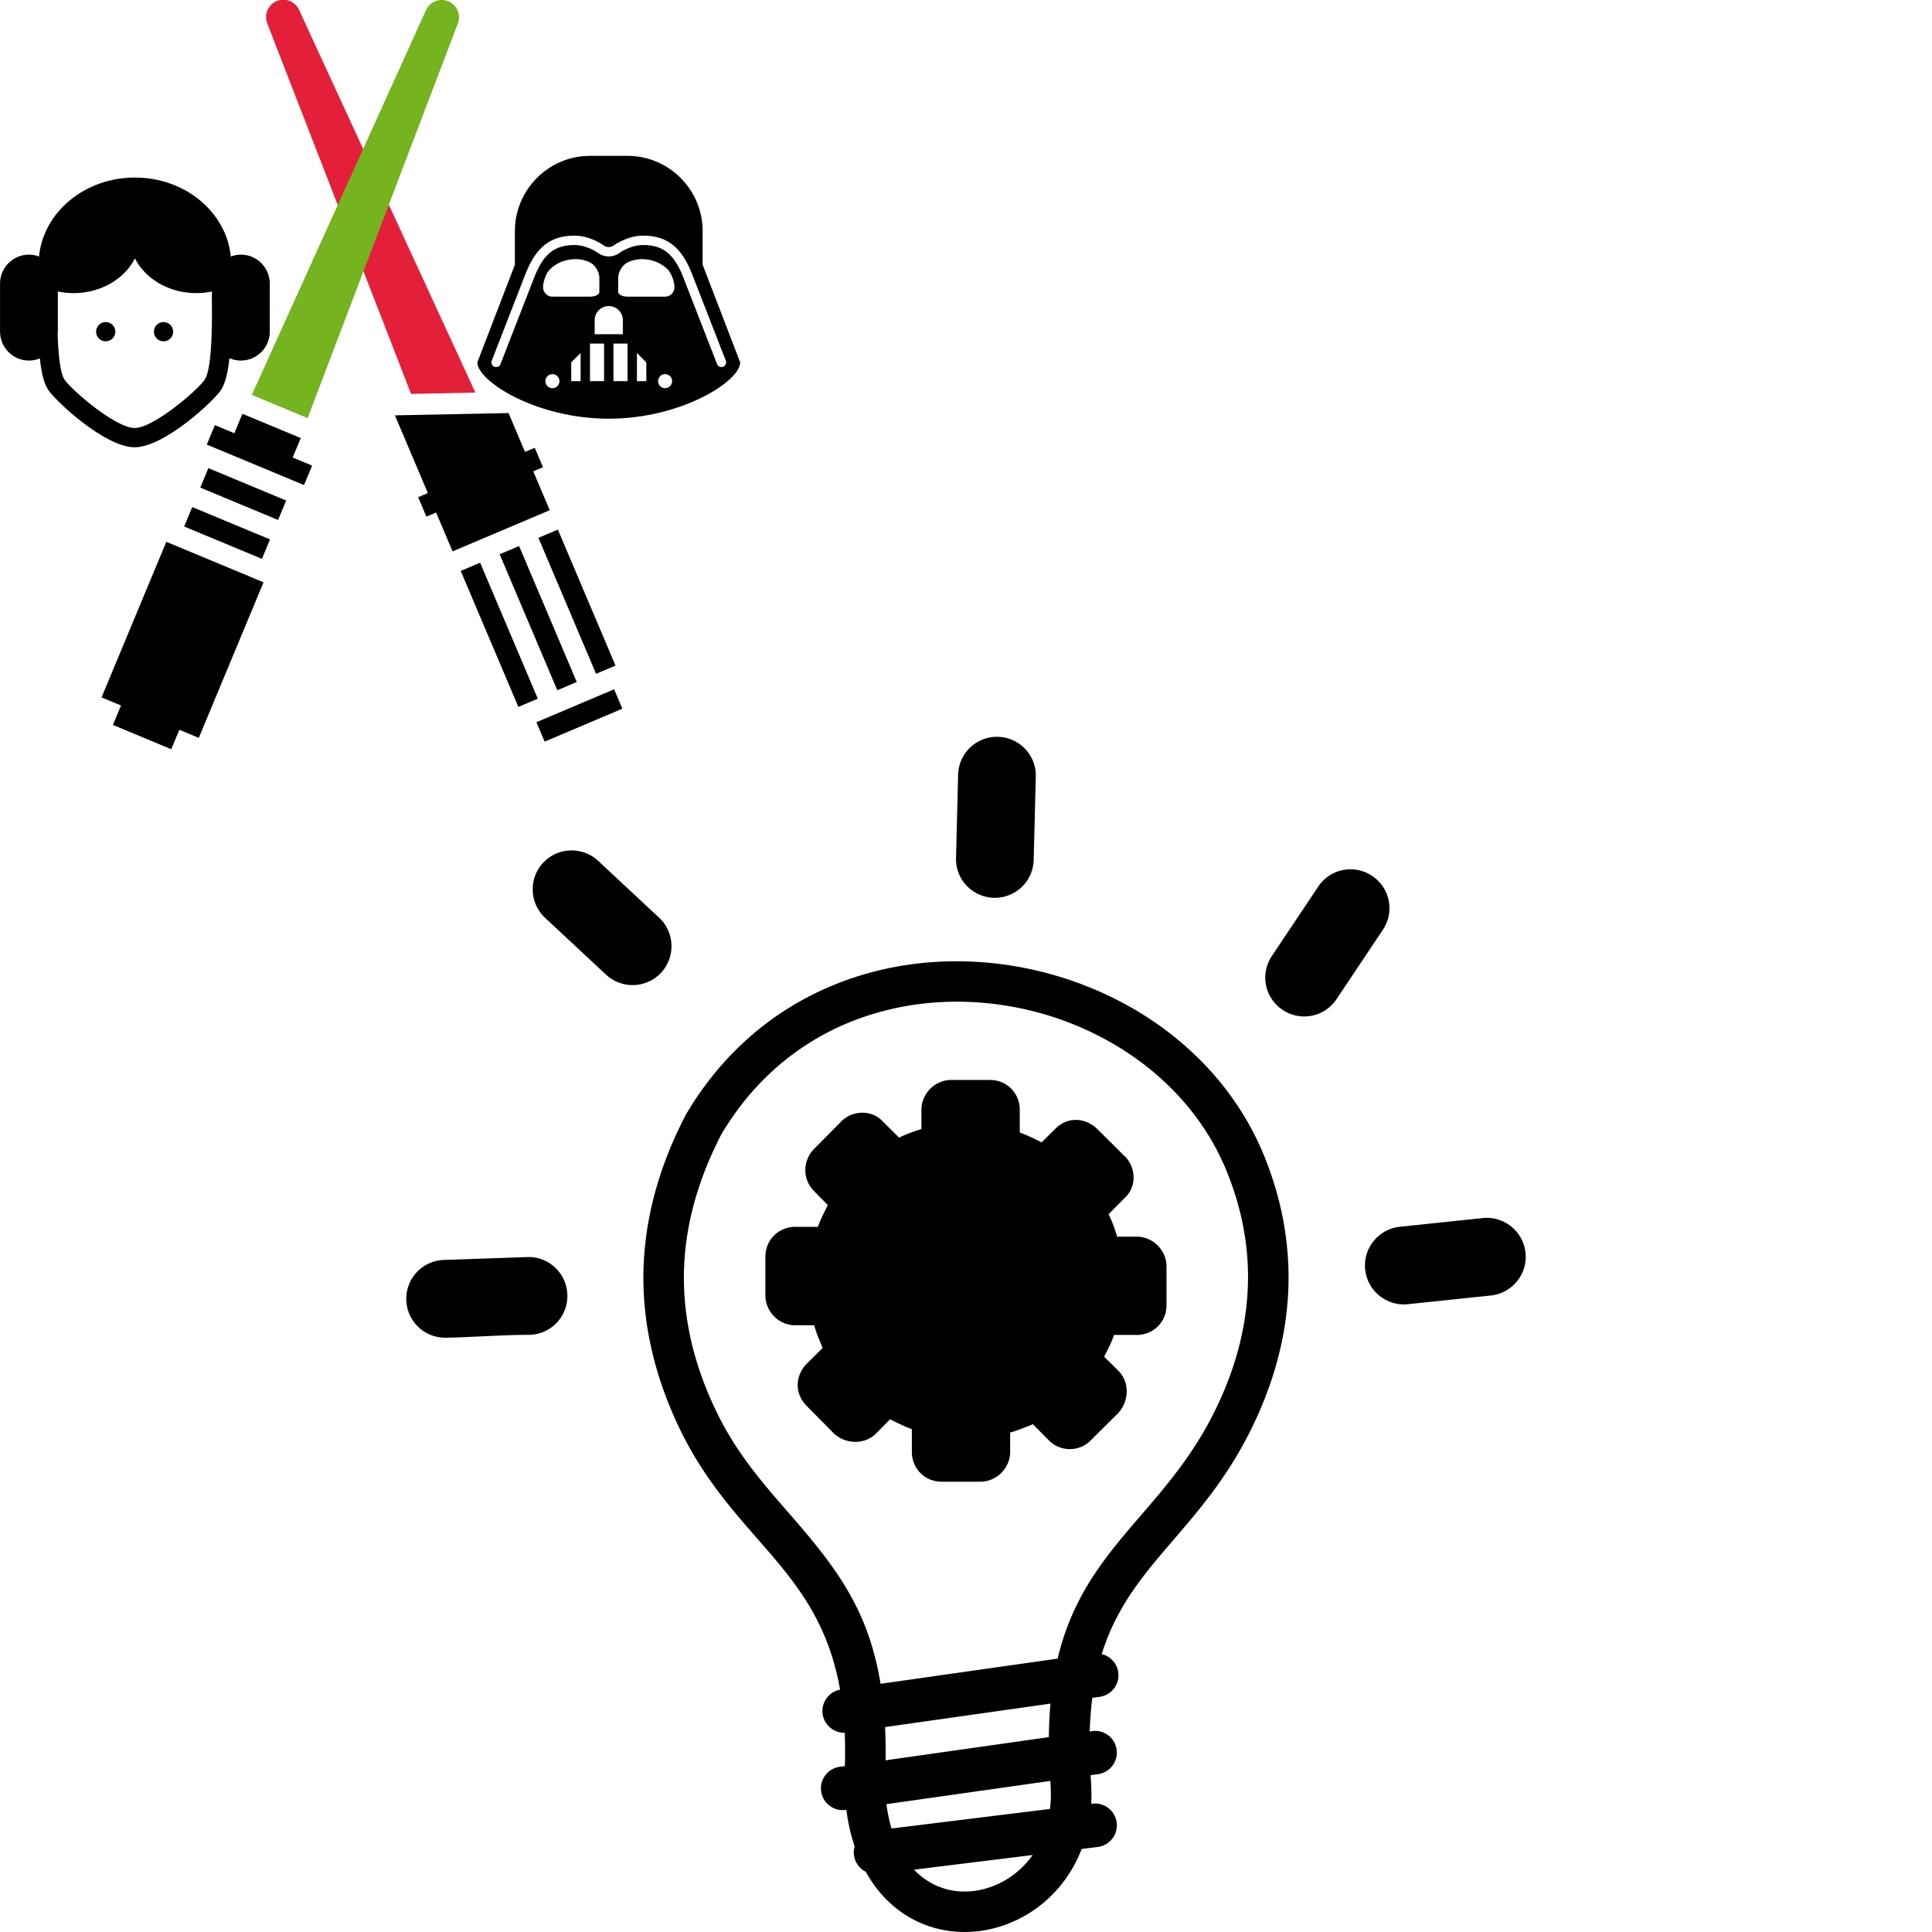 <?xml version="1.0" encoding="UTF-8" standalone="no"?>
<!-- Generator: Adobe Illustrator 17.1.0, SVG Export Plug-In . SVG Version: 6.00 Build 0)  -->

<svg
   version="1.1"
   id="Capa_1"
   x="0px"
   y="0px"
   viewBox="0 0 500 500"
   xml:space="preserve"
   sodipodi:docname="icon.svg"
   inkscape:version="1.1.2 (0a00cf5339, 2022-02-04)"
   width="500"
   height="500"
   inkscape:export-filename="/home/chdemko/Documents/Code/python/meta-galactic/src/py-galactic-concept/docs/icon.png"
   inkscape:export-xdpi="96"
   inkscape:export-ydpi="96"
   xmlns:inkscape="http://www.inkscape.org/namespaces/inkscape"
   xmlns:sodipodi="http://sodipodi.sourceforge.net/DTD/sodipodi-0.dtd"
   xmlns="http://www.w3.org/2000/svg"
   xmlns:svg="http://www.w3.org/2000/svg"
   xmlns:rdf="http://www.w3.org/1999/02/22-rdf-syntax-ns#"
   xmlns:cc="http://creativecommons.org/ns#"
   xmlns:dc="http://purl.org/dc/elements/1.1/"><defs
   id="defs37" /><sodipodi:namedview
   pagecolor="#ffffff"
   bordercolor="#666666"
   borderopacity="1"
   objecttolerance="10"
   gridtolerance="10"
   guidetolerance="10"
   inkscape:pageopacity="0"
   inkscape:pageshadow="2"
   inkscape:window-width="2560"
   inkscape:window-height="1403"
   id="namedview35"
   showgrid="false"
   inkscape:zoom="0.93160555"
   inkscape:cx="61.721401"
   inkscape:cy="288.74882"
   inkscape:window-x="1920"
   inkscape:window-y="0"
   inkscape:window-maximized="1"
   inkscape:current-layer="Capa_1"
   inkscape:pagecheckerboard="0" />

<g
   id="g4"
   transform="translate(0,47.415)">
</g>
<g
   id="g6"
   transform="translate(0,47.415)">
</g>
<g
   id="g8"
   transform="translate(0,47.415)">
</g>
<g
   id="g10"
   transform="translate(0,47.415)">
</g>
<g
   id="g12"
   transform="translate(0,47.415)">
</g>
<g
   id="g14"
   transform="translate(0,47.415)">
</g>
<g
   id="g16"
   transform="translate(0,47.415)">
</g>
<g
   id="g18"
   transform="translate(0,47.415)">
</g>
<g
   id="g20"
   transform="translate(0,47.415)">
</g>
<g
   id="g22"
   transform="translate(0,47.415)">
</g>
<g
   id="g24"
   transform="translate(0,47.415)">
</g>
<g
   id="g26"
   transform="translate(0,47.415)">
</g>
<g
   id="g28"
   transform="translate(0,47.415)">
</g>
<g
   id="g30"
   transform="translate(0,47.415)">
</g>
<g
   id="g32"
   transform="translate(0,47.415)">
</g>
<g
   id="g4184"
   transform="matrix(3.648,0,0,3.648,-6.643,-10.59)"><g
     id="g3947"
     transform="matrix(-0.927,-0.375,-0.375,0.927,60.108,18.237)"><path
       d="M 41.59,0.387 C 41.125,-0.107 40.348,-0.131 39.856,0.334 L 18.074,20.816 22.27,22.614 41.59,2.069 c 0.44,-0.469 0.446,-1.207 0,-1.682"
       id="path3922"
       inkscape:connector-curvature="0"
       style="fill:#e41f3a" /><polygon
       points="22.762,24.454 15.351,21.278 13.233,23.396 12.704,22.866 11.645,23.925 12.175,24.454 10.057,26.572 15.351,31.865 17.468,29.748 17.998,30.277 19.056,29.217 18.527,28.689 "
       id="polygon3924" /><rect
       x="5.074"
       y="26.625"
       transform="matrix(0.707,0.707,-0.707,0.707,24.243,5.22)"
       width="1.498"
       height="10.48"
       id="rect3926" /><rect
       x="7.192"
       y="28.742"
       transform="matrix(0.707,0.707,-0.707,0.707,26.355,4.338)"
       width="1.497"
       height="10.48"
       id="rect3928" /><rect
       x="9.309"
       y="30.859"
       transform="matrix(-0.707,-0.707,0.707,-0.707,-8.349,68.742)"
       width="1.497"
       height="10.481"
       id="rect3930" /><rect
       x="-0.348"
       y="38.528"
       transform="matrix(-0.707,-0.707,0.707,-0.707,-23.251,68.922)"
       width="5.989"
       height="1.496"
       id="rect3932" /></g><g
     transform="rotate(-22.4,44.258,21.718)"
     id="g160"><path
       style="fill:#75b31f"
       inkscape:connector-curvature="0"
       d="M 41.591,0.386 C 41.126,-0.107 40.352,-0.131 39.859,0.333 L 18.033,20.857 21.066,23.89 41.591,2.065 c 0.437,-0.468 0.445,-1.205 0,-1.679"
       id="path2-3" /><polygon
       points="4.227,40.866 5.284,41.922 13.736,33.468 8.454,28.185 0,36.639 1.057,37.696 0,38.751 3.17,41.922 "
       id="polygon4" /><rect
       x="9.693"
       y="28.494"
       transform="matrix(-0.707,-0.707,0.707,-0.707,0.971,58.886)"
       width="5.977"
       height="1.495"
       id="rect6" /><rect
       x="11.805"
       y="26.38"
       transform="matrix(-0.707,-0.707,0.707,-0.707,6.07,56.77)"
       width="5.978"
       height="1.495"
       id="rect8" /><polygon
       points="13.737,22.902 19.021,28.185 20.078,27.128 19.021,26.072 20.078,25.015 16.907,21.845 15.851,22.902 14.794,21.845 "
       id="polygon10" /></g><g
     transform="matrix(1.048,0,0,1.048,25.945,10.131)"
     id="g4070"><path
       inkscape:connector-curvature="0"
       d="m -15.862,14.904 c -0.36,0 -0.652,0.292 -0.652,0.652 0,0.36 0.292,0.652 0.652,0.652 0.36,0 0.652,-0.292 0.652,-0.652 0,-0.36 -0.292,-0.652 -0.652,-0.652"
       id="path4033"
       style="stroke-width:0.435" /><path
       inkscape:connector-curvature="0"
       d="m -11.949,14.904 c -0.36,0 -0.652,0.292 -0.652,0.652 0,0.36 0.292,0.652 0.652,0.652 0.36,0 0.652,-0.292 0.652,-0.652 0,-0.36 -0.292,-0.652 -0.652,-0.652"
       id="path4035"
       style="stroke-width:0.435" /><path
       inkscape:connector-curvature="0"
       d="m -6.713,10.339 c -0.24,0 -0.468,0.05 -0.681,0.13 -0.294,-2.996 -3.086,-5.347 -6.492,-5.347 -3.406,0 -6.198,2.351 -6.493,5.347 -0.213,-0.08 -0.44,-0.13 -0.681,-0.13 -1.076,0 -1.956,0.88 -1.956,1.956 v 3.261 c 0,1.076 0.88,1.956 1.956,1.956 0.261,0 0.51,-0.054 0.739,-0.148 0.106,1.016 0.283,1.676 0.546,2.104 0.503,0.778 3.864,3.913 5.869,3.913 2.006,0 5.368,-3.138 5.855,-3.89 0.273,-0.445 0.455,-1.116 0.562,-2.143 0.239,0.103 0.5,0.163 0.776,0.163 1.076,0 1.956,-0.88 1.956,-1.956 v -3.261 c 0,-1.076 -0.88,-1.956 -1.956,-1.956 m -2.433,8.445 c -0.45,0.696 -3.468,3.294 -4.759,3.294 -1.292,0 -4.309,-2.598 -4.757,-3.291 -0.298,-0.486 -0.415,-1.791 -0.457,-3.078 0.004,-0.051 0.016,-0.1 0.016,-0.153 v -2.609 c 0,-0.037 0.005,-0.073 0.006,-0.11 0.338,0.07 0.69,0.11 1.053,0.11 1.862,0 3.459,-0.968 4.159,-2.351 0.7,1.383 2.297,2.351 4.158,2.351 0.363,0 0.715,-0.04 1.053,-0.11 8.688e-4,0.037 0.006,0.073 0.006,0.11 0,0.072 -0.008,0.142 -0.011,0.214 0.019,1.348 0.059,4.767 -0.466,5.622"
       id="path4037"
       style="stroke-width:0.435" /></g><g
     transform="matrix(0.444,0,0,0.444,42.22,34.618)"
     id="g4144"><path
       inkscape:connector-curvature="0"
       d="m 21.28,-29.129 v -5.4 c 0,-6.6 -5.4,-12 -12,-12 h -6 c -6.601,0 -12,5.4 -12,12 v 5.4 l -6,15.6 c 0,3 9.401,9 21,9 11.598,0 21,-6 21,-9 z M -2.72,-9.404 c -0.622,0 -1.125,-0.503 -1.125,-1.125 0,-0.622 0.503,-1.125 1.125,-1.125 0.622,0 1.125,0.503 1.125,1.125 0,0.622 -0.503,1.125 -1.125,1.125 m -1.5,-16.125 c 0,-0.825 0.416,-2.031 0.925,-2.68 0,0 1.426,-1.82 4.325,-1.82 1.471,0 2.497,0.676 2.497,0.676 0.688,0.453 1.253,1.499 1.253,2.324 v 2.25 c 0,0.413 -0.675,0.75 -1.5,0.75 h -6 c -0.825,0 -1.5,-0.675 -1.5,-1.5 m 6,15 H 0.28 v -3 l 1.5,-1.5 z m 3.75,0 h -2.25 v -6 h 2.25 z m -1.5,-7.5 v -2.25 c 0,-1.243 1.008,-2.25 2.25,-2.25 1.243,0 2.25,1.007 2.25,2.25 v 2.25 z m 5.25,7.5 h -2.25 v -6 h 2.25 z m 3,0 h -1.5 v -4.5 l 1.5,1.5 z m 3,1.125 c -0.622,0 -1.125,-0.503 -1.125,-1.125 0,-0.622 0.503,-1.125 1.125,-1.125 0.622,0 1.125,0.503 1.125,1.125 0,0.622 -0.503,1.125 -1.125,1.125 m 0,-14.625 H 9.28 c -0.825,0 -1.5,-0.337 -1.5,-0.75 v -2.25 c 0,-0.825 0.563,-1.871 1.253,-2.324 0,0 1.025,-0.676 2.497,-0.676 2.899,0 4.325,1.82 4.325,1.82 0.509,0.649 0.925,1.855 0.925,2.68 0,0.825 -0.675,1.5 -1.5,1.5 m 9.271,11.199 c -0.088,0.034 -0.18,0.051 -0.271,0.051 -0.3,0 -0.584,-0.182 -0.698,-0.478 l -5.455,-14.012 c -1.442,-3.604 -3.225,-5.011 -6.357,-5.011 -2.079,0 -3.822,1.289 -3.84,1.303 -0.925,0.694 -2.374,0.691 -3.3,0 -0.015,-0.014 -1.775,-1.303 -3.839,-1.303 -3.132,0 -4.916,1.407 -6.36,5.017 l -5.452,14.006 c -0.15,0.386 -0.588,0.577 -0.972,0.427 -0.386,-0.149 -0.577,-0.584 -0.426,-0.972 l 5.454,-14.011 c 1.673,-4.184 3.992,-5.967 7.755,-5.967 2.574,0 4.652,1.537 4.739,1.601 0.393,0.296 1.107,0.296 1.499,0 0.088,-0.064 2.167,-1.601 4.74,-1.601 3.763,0 6.081,1.783 7.753,5.961 l 5.457,14.017 c 0.151,0.388 -0.04,0.823 -0.427,0.972"
       id="path4119" /></g></g><path
   d="m 284.031,292.248 7.001,6.959 h 0.054 c 2.964,2.994 3.151,7.979 -0.054,10.858 l -4.11,4.165 c 0.042,0.139 0.139,0.278 0.181,0.416 0.754,1.581 1.412,3.41 1.919,5.082 l 0.09,0.32 h 5.046 c 4.219,0 7.738,3.513 7.738,7.738 v 9.971 c 0,4.394 -3.422,7.726 -7.738,7.726 h -5.855 c -0.537,1.75 -1.708,3.959 -2.553,5.637 l 3.567,3.519 0.139,0.139 c 2.957,2.957 2.74,7.858 0,10.852 l -0.097,0.097 -7.007,6.959 c -2.933,3.139 -8.046,3.102 -10.991,0 l -4.068,-4.122 c -0.435,0.302 -5.456,2.167 -5.867,2.167 v 4.998 c 0,4.225 -3.513,7.738 -7.744,7.738 h -9.965 c -4.394,0 -7.732,-3.428 -7.732,-7.738 v -5.855 c -1.901,-0.694 -3.815,-1.666 -5.631,-2.565 l -3.513,3.561 -0.139,0.139 c -2.982,2.951 -7.852,2.758 -10.864,0 l -0.09,-0.09 -7.001,-7.098 c -3.133,-3.126 -3.024,-7.786 0.048,-10.9 l 4.11,-4.074 c -0.09,-0.139 -0.139,-0.278 -0.187,-0.459 -0.664,-1.618 -1.443,-3.344 -1.883,-5.034 l -0.09,-0.374 h -4.937 c -4.261,0 -7.726,-3.513 -7.726,-7.768 v -9.971 c 0,-4.352 3.398,-7.738 7.75,-7.738 h 5.843 c 0.706,-2.046 1.636,-3.724 2.553,-5.643 l -3.513,-3.555 c -3.084,-3.084 -3.048,-7.901 0,-11.003 l 6.953,-7.001 v -0.042 c 2.957,-2.982 8.003,-3.139 10.858,0.042 l 4.159,4.122 c 0.145,-0.048 0.278,-0.145 0.368,-0.187 1.642,-0.767 3.32,-1.376 5.046,-1.925 0.139,-0.042 0.229,-0.09 0.362,-0.09 v -4.992 c 0,-4.225 3.513,-7.738 7.744,-7.738 h 9.965 c 4.37,0 7.744,3.368 7.744,7.738 v 5.855 c 0.139,0.042 0.32,0.139 0.465,0.181 1.593,0.628 3.398,1.424 4.895,2.245 l 0.278,0.139 3.561,-3.519 c 3.344,-3.344 7.919,-2.831 10.919,0.121 z m -168.661,53.953 c -2.716,0.036 -5.221,-1.002 -7.062,-2.734 -4.032,-3.796 -4.243,-10.188 -0.447,-14.226 1.762,-1.871 4.243,-3.072 7.013,-3.169 l 21.584,-0.742 c 2.776,-0.097 5.33,0.954 7.207,2.71 4.032,3.815 4.261,10.188 0.453,14.244 a 10.122,10.122 0 0 1 -7.019,3.169 c -7.146,0 -14.546,0.61 -21.728,0.748 z m 103.234,102.232 c -2.825,0.072 -5.305,-2.01 -5.704,-4.859 -0.416,-2.976 1.587,-5.728 4.509,-6.295 -3.217,-18.264 -12.017,-28.325 -21.312,-38.954 -7.231,-8.281 -14.745,-16.882 -20.666,-29.545 -5.818,-12.464 -9.017,-25.35 -8.921,-38.731 0.127,-13.381 3.519,-27.161 10.906,-41.411 0.048,-0.103 0.097,-0.175 0.145,-0.272 9.693,-16.405 23.249,-27.36 38.339,-33.504 12.663,-5.179 26.418,-6.941 39.896,-5.704 13.435,1.243 26.593,5.456 38.091,12.246 14.624,8.643 26.641,21.487 33.257,37.693 3.573,8.77 5.999,18.56 6.301,29.291 0.296,10.677 -1.539,22.205 -6.47,34.397 -6.591,16.327 -15.319,26.466 -23.467,35.955 -7.508,8.752 -14.504,16.876 -18.391,29.345 2.203,0.519 3.941,2.324 4.285,4.708 0.422,3.072 -1.732,5.921 -4.804,6.343 l -1.907,0.272 c -0.35,2.704 -0.573,5.601 -0.676,8.697 l 0.622,-0.097 c 3.078,-0.422 5.921,1.732 6.343,4.804 0.422,3.072 -1.732,5.927 -4.804,6.343 l -1.931,0.278 c 0.163,2.493 0.302,4.883 0.145,7.406 l 0.32,-0.048 c 3.102,-0.374 5.903,1.835 6.295,4.907 0.374,3.096 -1.829,5.897 -4.907,6.295 l -4.159,0.519 c -9.506,24.632 -42.467,30.046 -55.884,5.897 a 5.65,5.65 0 0 1 -3.048,-4.334 5.511,5.511 0 0 1 0.175,-2.209 c -0.966,-2.873 -1.69,-6.018 -2.155,-9.488 l -0.175,0.024 c -3.072,0.422 -5.927,-1.738 -6.343,-4.81 -0.422,-3.072 1.732,-5.921 4.804,-6.343 l 1.34,-0.193 c 0.097,-3.024 0.072,-5.903 -0.048,-8.625 z m 9.289,-12.669 45.823,-6.513 c 3.941,-16.604 12.512,-26.593 21.807,-37.373 7.635,-8.872 15.765,-18.336 21.71,-33.057 4.364,-10.78 5.975,-20.889 5.728,-30.209 -0.247,-9.295 -2.378,-17.872 -5.553,-25.628 -5.704,-13.948 -16.133,-25.054 -28.869,-32.587 -10.188,-6.024 -21.813,-9.766 -33.685,-10.828 -11.818,-1.092 -23.889,0.471 -35.013,5.004 -13.031,5.33 -24.752,14.799 -33.184,29.044 -6.543,12.687 -9.567,24.837 -9.663,36.504 -0.097,11.745 2.752,23.123 7.931,34.198 5.275,11.305 12.313,19.332 19.055,27.064 12.452,14.268 20.714,25.018 23.913,44.38 z m 43.964,5.13 -42.799,6.072 c 0.127,2.728 0.175,5.577 0.127,8.601 l 42.25,-5.999 c 0.048,-3.042 0.175,-5.945 0.422,-8.673 z m -42.449,26.02 c 0.296,2.281 0.742,4.364 1.31,6.301 l 41.012,-5.058 c 0.326,-2.505 0.253,-4.78 0.103,-7.261 z m 7.134,16.954 c 9.023,9.446 23.581,6.313 30.71,-3.79 z M 383.758,315.232 a 10.019,10.019 0 0 1 7.376,2.215 c 1.998,1.63 3.386,4.02 3.67,6.784 0.284,2.758 -0.592,5.384 -2.209,7.376 -1.63,1.998 -4.032,3.38 -6.784,3.67 l -21.463,2.251 c -2.758,0.284 -5.378,-0.579 -7.376,-2.209 a 10.055,10.055 0 0 1 -3.67,-6.784 c -0.278,-2.758 0.579,-5.378 2.209,-7.376 1.63,-1.998 4.026,-3.386 6.784,-3.67 z m -42.6,-85.779 c 1.551,-2.318 3.893,-3.79 6.404,-4.285 l 0.247,-0.048 c 2.444,-0.422 5.07,0.066 7.309,1.569 2.312,1.557 3.79,3.893 4.285,6.416 0.489,2.511 0.024,5.227 -1.527,7.539 l -11.993,17.944 c -1.557,2.318 -3.893,3.79 -6.416,4.285 -2.511,0.489 -5.227,0.024 -7.539,-1.521 -2.318,-1.563 -3.79,-3.899 -4.291,-6.398 l -0.042,-0.254 c -0.422,-2.444 0.072,-5.058 1.569,-7.297 z m -93.197,-28.953 c 0.072,-2.788 1.261,-5.281 3.12,-7.05 a 9.995,9.995 0 0 1 7.164,-2.758 c 2.795,0.066 5.287,1.255 7.056,3.108 1.768,1.859 2.831,4.4 2.764,7.17 l -0.549,21.451 c 0.018,0.254 0,0.501 -0.036,0.742 -0.217,2.529 -1.364,4.792 -3.078,6.422 a 10.025,10.025 0 0 1 -7.05,2.764 c -0.254,0.018 -0.501,0 -0.736,-0.036 a 10.086,10.086 0 0 1 -6.44,-3.084 9.995,9.995 0 0 1 -2.758,-7.164 z m -106.892,37.035 a 10.055,10.055 0 0 1 -3.193,-7.013 c -0.097,-2.583 0.791,-5.203 2.68,-7.231 a 10.055,10.055 0 0 1 7.013,-3.193 c 2.583,-0.09 5.197,0.797 7.225,2.68 l 15.783,14.721 c 2.028,1.889 3.108,4.436 3.199,7.019 0.09,2.583 -0.803,5.197 -2.68,7.219 a 10.042,10.042 0 0 1 -7.013,3.193 10.049,10.049 0 0 1 -7.225,-2.68 z m 113.32,72.03 c 7.14,1.388 13.321,6.5 16.091,13.206 0.048,0.097 0.048,0.175 0.097,0.229 0.561,1.316 0.966,2.704 1.231,4.02 0.567,3.006 0.658,5.969 0,8.969 -1.394,7.201 -6.494,13.303 -13.212,16.145 -0.097,0.048 -0.187,0.048 -0.223,0.085 -3.941,1.654 -8.842,2.167 -12.995,1.231 -7.164,-1.382 -13.297,-6.513 -16.097,-13.206 -0.048,-0.09 -0.048,-0.181 -0.097,-0.229 -1.648,-3.947 -2.155,-8.836 -1.219,-12.995 1.074,-5.559 4.66,-10.961 9.361,-14.081 2.263,-1.593 5.336,-2.843 8.052,-3.374 2.994,-0.585 6.018,-0.664 9.011,0 z"
   id="path2"
   style="stroke-width:0.604" /></svg>
